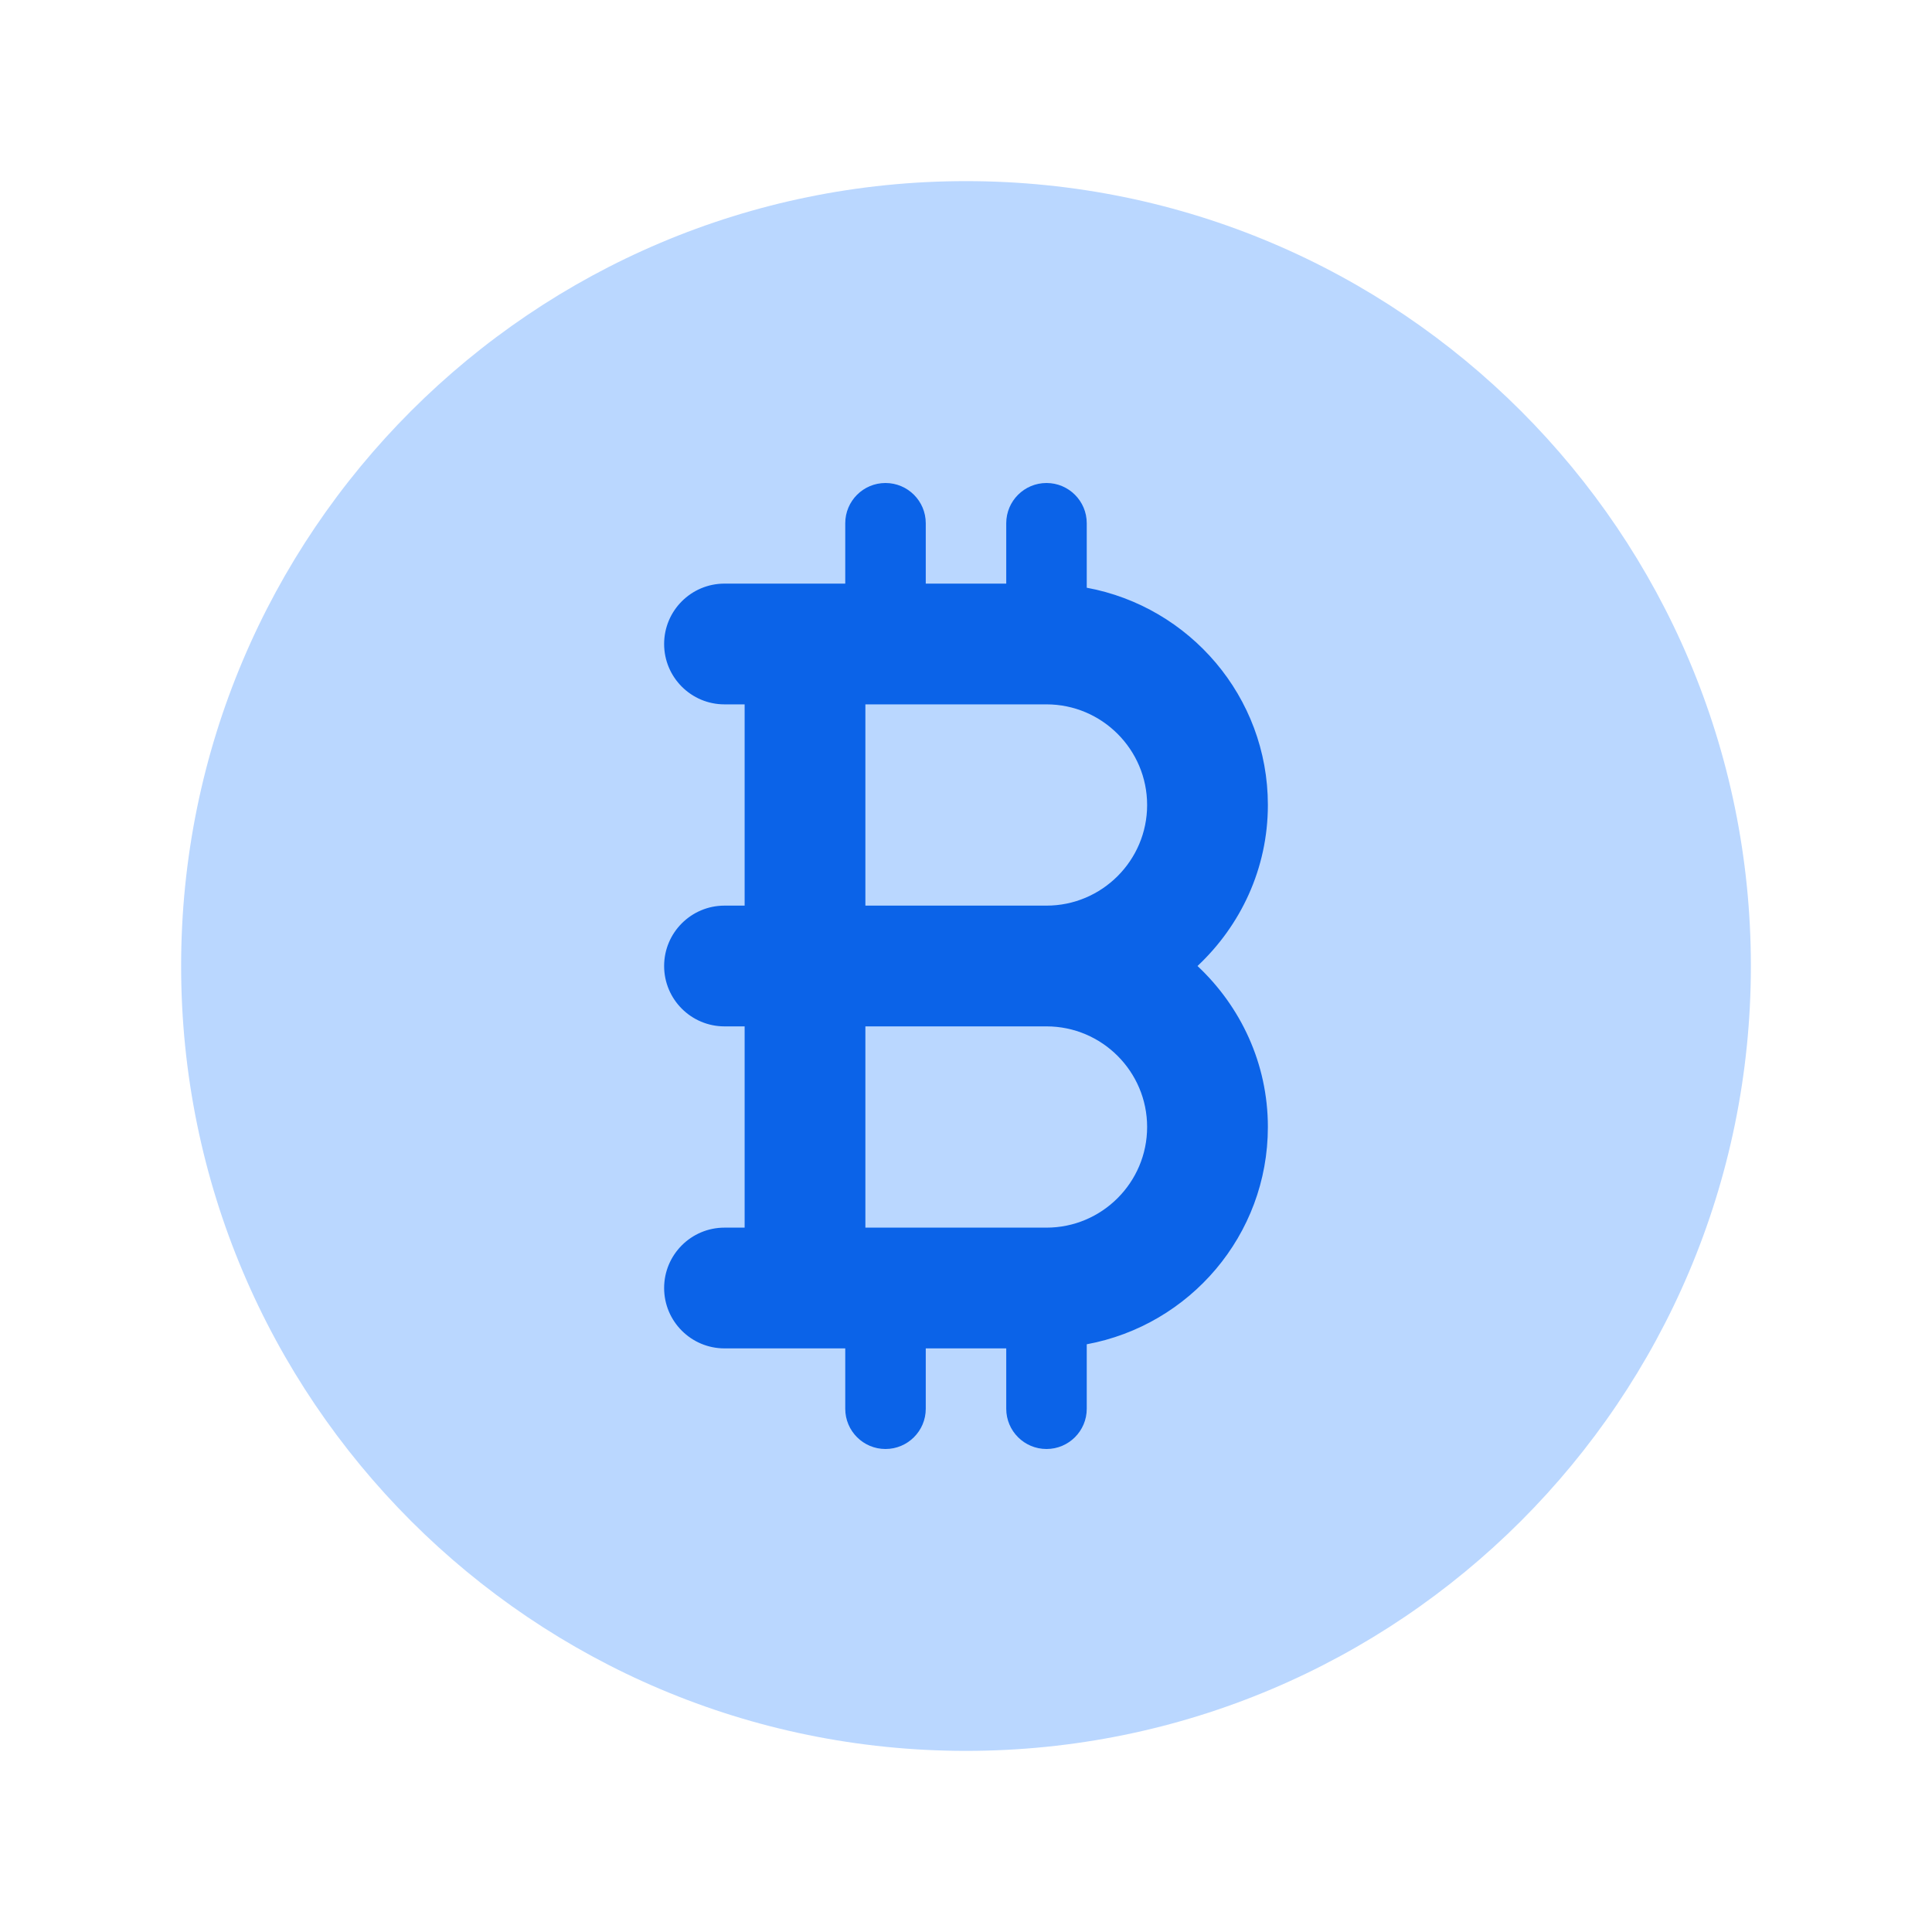 <svg xmlns="http://www.w3.org/2000/svg" width="64" height="64" viewBox="0 0 64 64" fill="none">
  <path d="M32 58C46.359 58 58 46.359 58 32C58 17.641 46.359 6 32 6C17.641 6 6 17.641 6 32C6 46.359 17.641 58 32 58Z" fill="#BAD7FF"/>
  <path d="M39.669 32C41.096 30.661 42 28.773 42 26.667C42 23.08 39.408 20.099 36 19.469V17.333C36 16.597 35.403 16 34.667 16C33.931 16 33.333 16.597 33.333 17.333V19.333H30.667V17.333C30.667 16.597 30.069 16 29.333 16C28.597 16 28 16.597 28 17.333V19.333H24C22.896 19.333 22 20.229 22 21.333C22 22.437 22.896 23.333 24 23.333H24.667V30H24C22.896 30 22 30.896 22 32C22 33.104 22.896 34 24 34H24.667V40.667H24C22.896 40.667 22 41.563 22 42.667C22 43.771 22.896 44.667 24 44.667H28V46.667C28 47.403 28.597 48 29.333 48C30.069 48 30.667 47.403 30.667 46.667V44.667H33.333V46.667C33.333 47.403 33.931 48 34.667 48C35.403 48 36 47.403 36 46.667V44.531C39.408 43.901 42 40.92 42 37.333C42 35.227 41.096 33.339 39.669 32ZM28.667 23.333H34.667C36.504 23.333 38 24.829 38 26.667C38 28.504 36.504 30 34.667 30H28.667V23.333ZM34.667 40.667H28.667V34H34.667C36.504 34 38 35.496 38 37.333C38 39.171 36.504 40.667 34.667 40.667Z" fill="#0B63E8"/>
</svg>